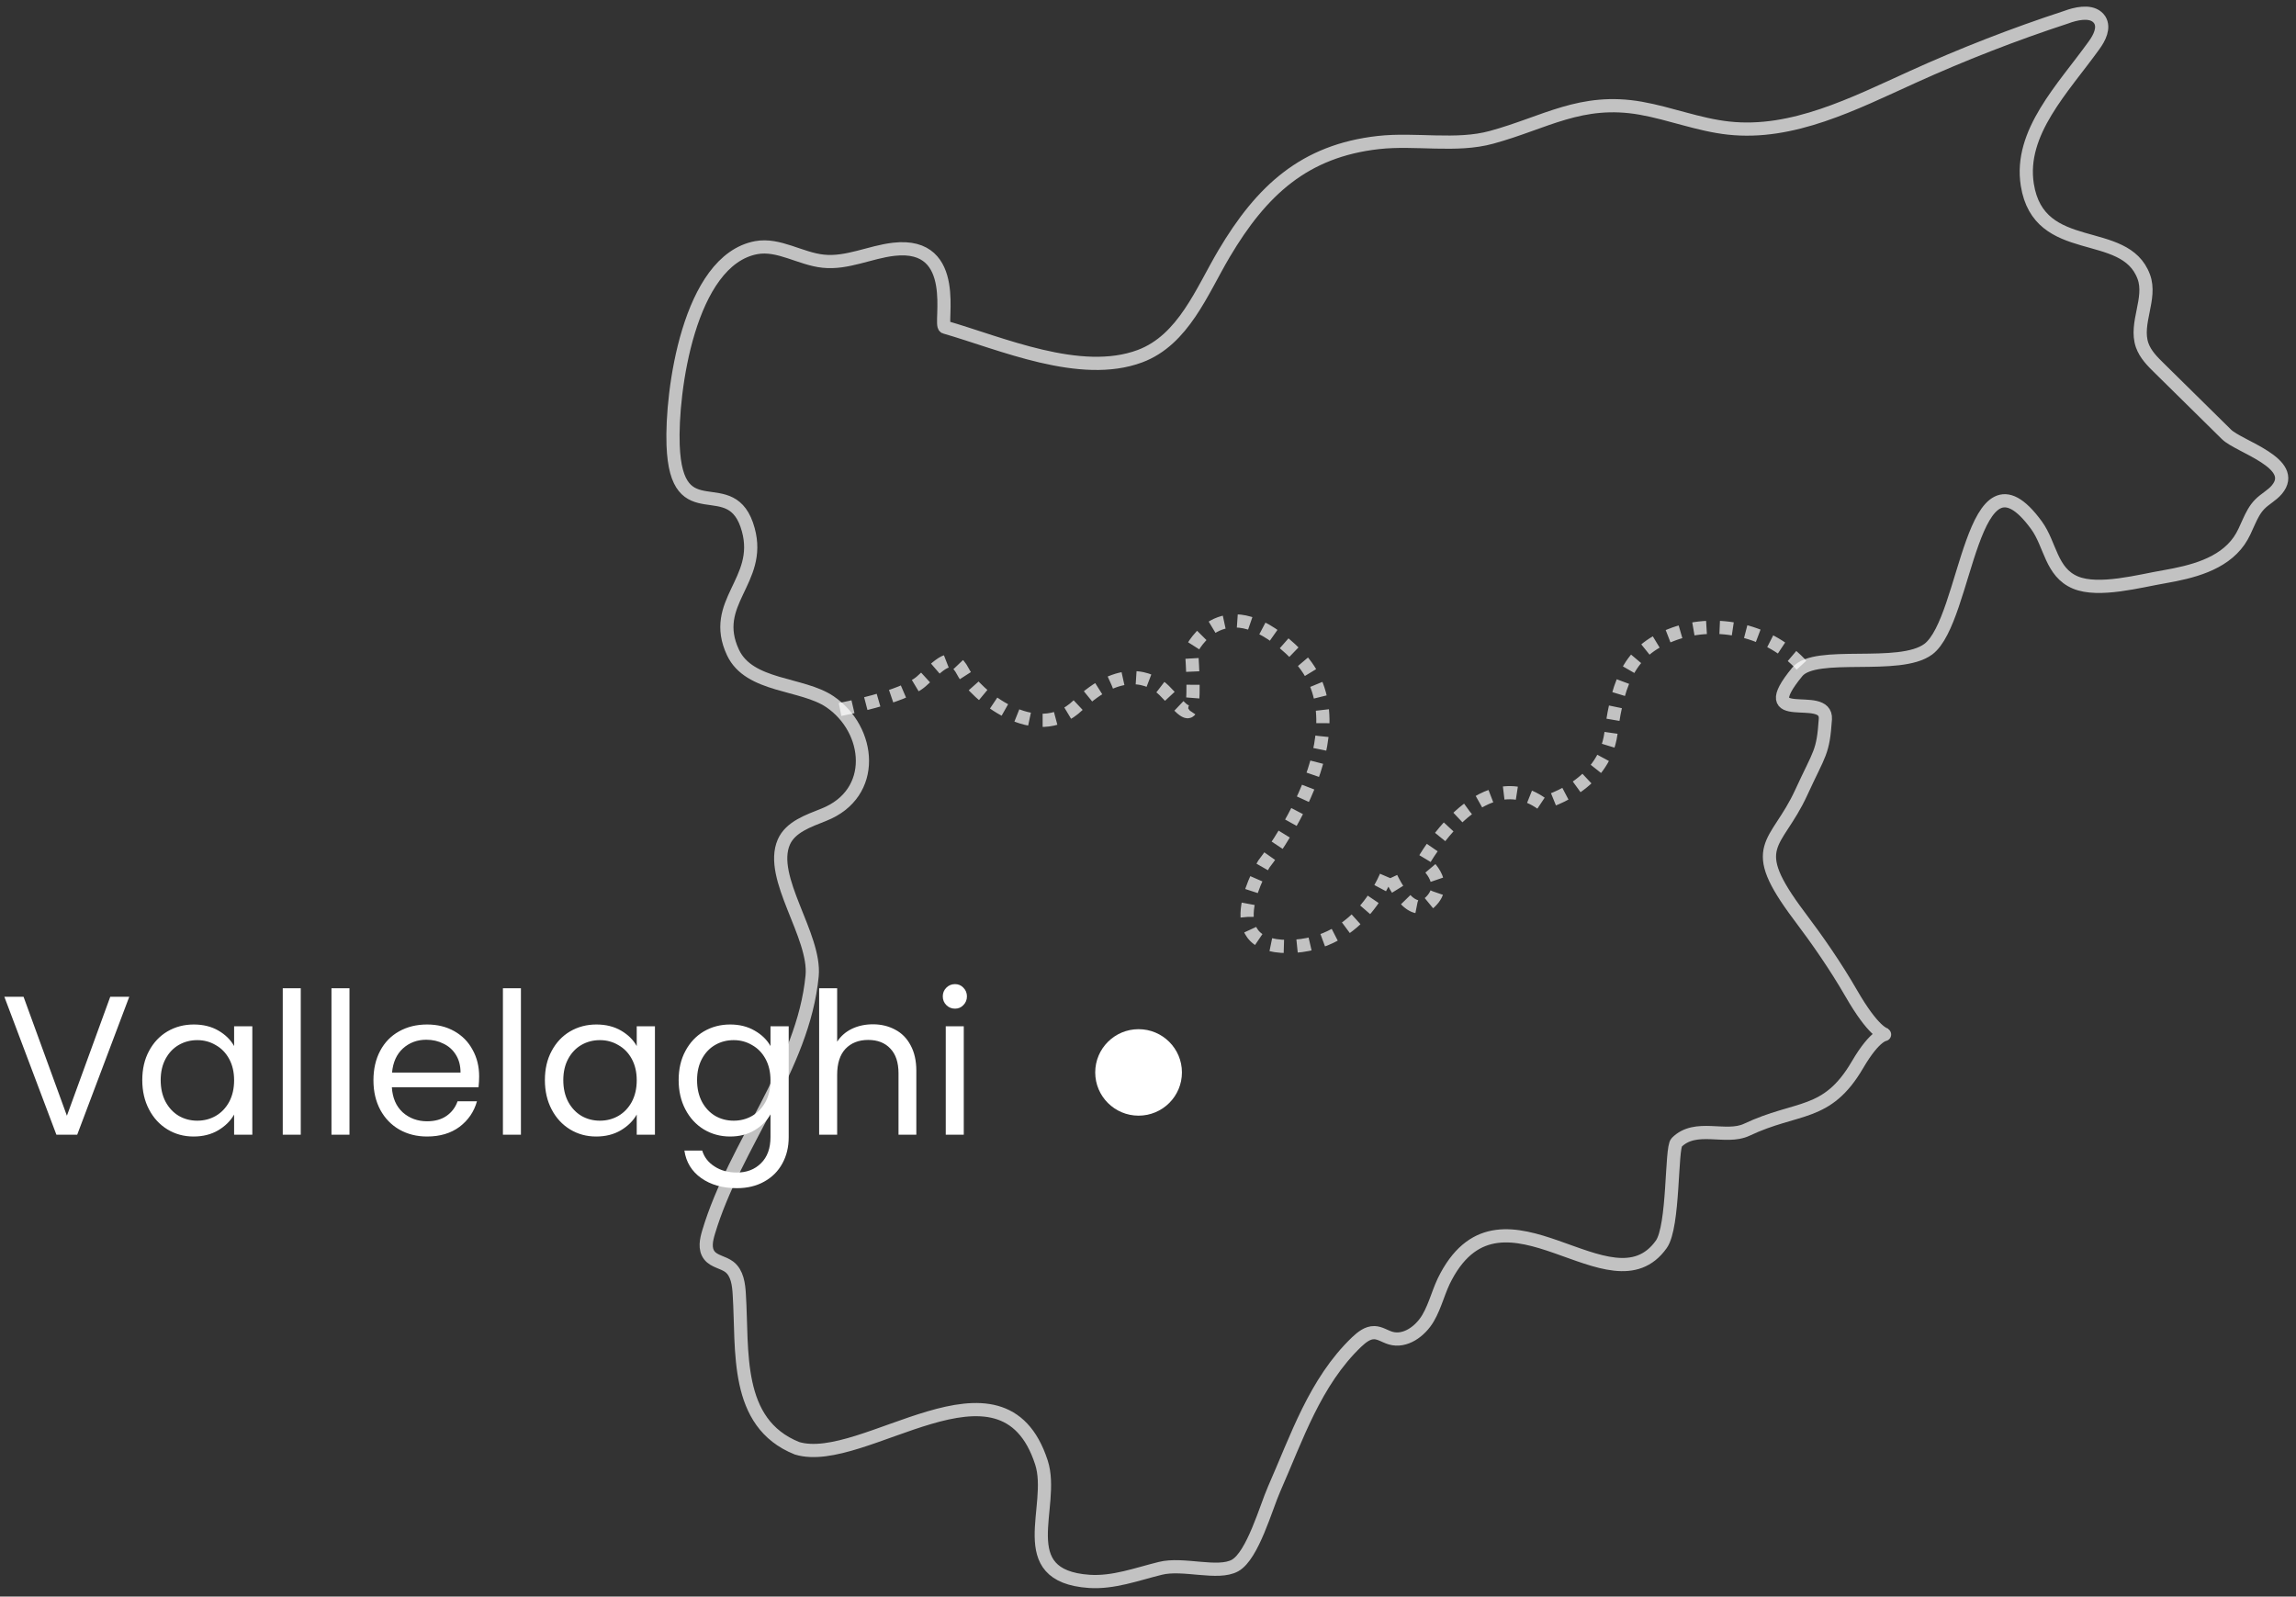 <?xml version="1.0" encoding="UTF-8"?>
<svg xmlns="http://www.w3.org/2000/svg" width="174" height="121" viewBox="0 0 174 121" fill="none">
  <rect x="0" y="0" width="174" height="121" fill="#333333" stroke="none"/>
  <path d="M9.795 75.545L5.85 86H4.275L0.33 75.545H1.785L5.07 84.56L8.355 75.545H9.795ZM10.782 81.86C10.782 81.02 10.952 80.285 11.292 79.655C11.632 79.015 12.097 78.52 12.687 78.17C13.287 77.82 13.952 77.645 14.682 77.645C15.402 77.645 16.027 77.8 16.557 78.11C17.087 78.42 17.482 78.81 17.742 79.28V77.78H19.122V86H17.742V84.47C17.472 84.95 17.067 85.35 16.527 85.67C15.997 85.98 15.377 86.135 14.667 86.135C13.937 86.135 13.277 85.955 12.687 85.595C12.097 85.235 11.632 84.73 11.292 84.08C10.952 83.43 10.782 82.69 10.782 81.86ZM17.742 81.875C17.742 81.255 17.617 80.715 17.367 80.255C17.117 79.795 16.777 79.445 16.347 79.205C15.927 78.955 15.462 78.83 14.952 78.83C14.442 78.83 13.977 78.95 13.557 79.19C13.137 79.43 12.802 79.78 12.552 80.24C12.302 80.7 12.177 81.24 12.177 81.86C12.177 82.49 12.302 83.04 12.552 83.51C12.802 83.97 13.137 84.325 13.557 84.575C13.977 84.815 14.442 84.935 14.952 84.935C15.462 84.935 15.927 84.815 16.347 84.575C16.777 84.325 17.117 83.97 17.367 83.51C17.617 83.04 17.742 82.495 17.742 81.875ZM22.793 74.9V86H21.428V74.9H22.793ZM26.485 74.9V86H25.12V74.9H26.485ZM36.311 81.575C36.311 81.835 36.296 82.11 36.266 82.4H29.696C29.746 83.21 30.021 83.845 30.521 84.305C31.031 84.755 31.646 84.98 32.366 84.98C32.956 84.98 33.446 84.845 33.836 84.575C34.236 84.295 34.516 83.925 34.676 83.465H36.146C35.926 84.255 35.486 84.9 34.826 85.4C34.166 85.89 33.346 86.135 32.366 86.135C31.586 86.135 30.886 85.96 30.266 85.61C29.656 85.26 29.176 84.765 28.826 84.125C28.476 83.475 28.301 82.725 28.301 81.875C28.301 81.025 28.471 80.28 28.811 79.64C29.151 79 29.626 78.51 30.236 78.17C30.856 77.82 31.566 77.645 32.366 77.645C33.146 77.645 33.836 77.815 34.436 78.155C35.036 78.495 35.496 78.965 35.816 79.565C36.146 80.155 36.311 80.825 36.311 81.575ZM34.901 81.29C34.901 80.77 34.786 80.325 34.556 79.955C34.326 79.575 34.011 79.29 33.611 79.1C33.221 78.9 32.786 78.8 32.306 78.8C31.616 78.8 31.026 79.02 30.536 79.46C30.056 79.9 29.781 80.51 29.711 81.29H34.901ZM39.478 74.9V86H38.113V74.9H39.478ZM41.294 81.86C41.294 81.02 41.464 80.285 41.804 79.655C42.144 79.015 42.609 78.52 43.199 78.17C43.799 77.82 44.464 77.645 45.194 77.645C45.914 77.645 46.539 77.8 47.069 78.11C47.599 78.42 47.994 78.81 48.254 79.28V77.78H49.634V86H48.254V84.47C47.984 84.95 47.579 85.35 47.039 85.67C46.509 85.98 45.889 86.135 45.179 86.135C44.449 86.135 43.789 85.955 43.199 85.595C42.609 85.235 42.144 84.73 41.804 84.08C41.464 83.43 41.294 82.69 41.294 81.86ZM48.254 81.875C48.254 81.255 48.129 80.715 47.879 80.255C47.629 79.795 47.289 79.445 46.859 79.205C46.439 78.955 45.974 78.83 45.464 78.83C44.954 78.83 44.489 78.95 44.069 79.19C43.649 79.43 43.314 79.78 43.064 80.24C42.814 80.7 42.689 81.24 42.689 81.86C42.689 82.49 42.814 83.04 43.064 83.51C43.314 83.97 43.649 84.325 44.069 84.575C44.489 84.815 44.954 84.935 45.464 84.935C45.974 84.935 46.439 84.815 46.859 84.575C47.289 84.325 47.629 83.97 47.879 83.51C48.129 83.04 48.254 82.495 48.254 81.875ZM55.331 77.645C56.041 77.645 56.661 77.8 57.191 78.11C57.731 78.42 58.131 78.81 58.391 79.28V77.78H59.771V86.18C59.771 86.93 59.611 87.595 59.291 88.175C58.971 88.765 58.511 89.225 57.911 89.555C57.321 89.885 56.631 90.05 55.841 90.05C54.761 90.05 53.861 89.795 53.141 89.285C52.421 88.775 51.996 88.08 51.866 87.2H53.216C53.366 87.7 53.676 88.1 54.146 88.4C54.616 88.71 55.181 88.865 55.841 88.865C56.591 88.865 57.201 88.63 57.671 88.16C58.151 87.69 58.391 87.03 58.391 86.18V84.455C58.121 84.935 57.721 85.335 57.191 85.655C56.661 85.975 56.041 86.135 55.331 86.135C54.601 86.135 53.936 85.955 53.336 85.595C52.746 85.235 52.281 84.73 51.941 84.08C51.601 83.43 51.431 82.69 51.431 81.86C51.431 81.02 51.601 80.285 51.941 79.655C52.281 79.015 52.746 78.52 53.336 78.17C53.936 77.82 54.601 77.645 55.331 77.645ZM58.391 81.875C58.391 81.255 58.266 80.715 58.016 80.255C57.766 79.795 57.426 79.445 56.996 79.205C56.576 78.955 56.111 78.83 55.601 78.83C55.091 78.83 54.626 78.95 54.206 79.19C53.786 79.43 53.451 79.78 53.201 80.24C52.951 80.7 52.826 81.24 52.826 81.86C52.826 82.49 52.951 83.04 53.201 83.51C53.451 83.97 53.786 84.325 54.206 84.575C54.626 84.815 55.091 84.935 55.601 84.935C56.111 84.935 56.576 84.815 56.996 84.575C57.426 84.325 57.766 83.97 58.016 83.51C58.266 83.04 58.391 82.495 58.391 81.875ZM66.158 77.63C66.778 77.63 67.338 77.765 67.838 78.035C68.338 78.295 68.728 78.69 69.008 79.22C69.298 79.75 69.443 80.395 69.443 81.155V86H68.093V81.35C68.093 80.53 67.888 79.905 67.478 79.475C67.068 79.035 66.508 78.815 65.798 78.815C65.078 78.815 64.503 79.04 64.073 79.49C63.653 79.94 63.443 80.595 63.443 81.455V86H62.078V74.9H63.443V78.95C63.713 78.53 64.083 78.205 64.553 77.975C65.033 77.745 65.568 77.63 66.158 77.63ZM72.378 76.445C72.118 76.445 71.898 76.355 71.718 76.175C71.538 75.995 71.448 75.775 71.448 75.515C71.448 75.255 71.538 75.035 71.718 74.855C71.898 74.675 72.118 74.585 72.378 74.585C72.628 74.585 72.838 74.675 73.008 74.855C73.188 75.035 73.278 75.255 73.278 75.515C73.278 75.775 73.188 75.995 73.008 76.175C72.838 76.355 72.628 76.445 72.378 76.445ZM73.038 77.78V86H71.673V77.78H73.038Z" fill="white"></path>
  <ellipse cx="86.286" cy="81.277" rx="3.286" ry="3.277" fill="white"></ellipse>
  <path d="M156.588 1.302C152.612 2.602 148.718 4.122 144.919 5.847C140.479 7.859 135.847 10.241 130.996 9.707C128.728 9.46 126.583 8.598 124.342 8.201C119.82 7.407 117.101 9.296 113.043 10.405C110.365 11.144 107.277 10.487 104.462 10.802C98.847 11.432 95.608 14.43 92.766 19.221C91.086 22.055 89.692 25.764 86.386 26.996C81.863 28.68 75.879 26.024 71.602 24.792C71.137 24.655 72.9 18.304 67.735 18.892C65.932 19.098 64.196 19.988 62.393 19.796C60.657 19.618 59.018 18.454 57.31 18.769C52.186 19.727 50.861 29.721 51.011 33.731C51.257 40.398 55.465 35.579 56.709 40.152C57.775 44.039 53.771 45.655 55.547 49.447C56.777 52.075 60.781 51.746 62.898 53.184C66 55.292 66.519 60.138 62.42 61.753C61.259 62.219 59.906 62.67 59.401 63.82C58.225 66.517 61.833 70.911 61.546 73.964C60.876 80.904 55.684 86.75 53.703 93.375C53.525 93.964 53.375 94.648 53.758 95.141C54.113 95.606 54.81 95.661 55.274 96.017C55.875 96.483 55.985 97.345 56.026 98.112C56.299 102.342 55.616 107.845 60.398 109.761C65.426 111.294 75.96 101.684 78.925 110.843C80.005 114.183 76.603 119.439 82.546 119.85C84.377 119.973 86.153 119.302 87.93 118.864C89.665 118.426 92.302 119.371 93.6 118.645C94.939 117.892 95.95 114.224 96.551 112.869C98.273 108.967 99.653 104.737 102.809 101.712C103.192 101.356 103.629 100.986 104.162 101C104.585 101.014 104.968 101.287 105.378 101.411C106.484 101.739 107.632 100.904 108.22 99.905C108.807 98.906 109.039 97.742 109.6 96.729C113.931 88.68 122.102 99.645 125.9 94.306C126.87 92.937 126.638 87.01 127.061 86.585C128.51 85.134 130.791 86.366 132.363 85.627C136.243 83.793 138.443 84.669 140.766 80.699C143.553 75.935 143.662 81.123 140.301 75.292C139.085 73.184 137.746 71.267 136.366 69.433C132.267 63.984 134.604 64.204 136.503 60.069C137.924 56.976 138.156 57.085 138.334 54.498C138.47 52.308 132.732 55.155 136.202 50.925C137.568 49.255 143.949 50.829 146.135 49.2C149.1 46.983 149.36 32.992 154.333 39.809C155.399 41.274 155.426 43.369 157.285 44.149C159.047 44.888 162.163 44.026 164.021 43.711C166.057 43.355 168.434 42.794 169.691 40.987C170.306 40.111 170.511 38.974 171.249 38.221C171.645 37.811 172.178 37.551 172.547 37.113C174.227 35.114 169.677 33.855 168.735 32.924C167.04 31.254 165.346 29.584 163.638 27.9C163.119 27.393 162.586 26.859 162.34 26.161C161.766 24.505 163.078 22.616 162.463 20.973C161.028 17.072 154.525 19.577 153.637 14.005C153.008 10.035 156.342 6.709 158.692 3.437C159.102 2.876 159.498 2.109 159.129 1.507C158.665 0.809 157.64 0.96 156.861 1.206C156.765 1.247 156.683 1.274 156.588 1.302Z" stroke="white" stroke-opacity="0.7" stroke-linejoin="round"></path>
  <path d="M63.664 53.771C63.664 53.771 68.446 52.867 69.826 51.635C71.193 50.417 72.108 49.212 72.983 50.91C73.857 52.607 78.502 56.522 81.686 53.456C84.87 50.376 87.22 51.321 88.231 52.334C89.242 53.346 90.034 54.51 90.294 53.62C90.567 52.717 90.294 49.24 90.294 49.24C90.294 49.24 92.74 44.052 98.301 49.664C103.862 55.277 95.787 65.475 95.787 65.475C95.787 65.475 91.933 71.772 97.618 71.731C103.301 71.69 105.201 66.009 105.201 66.009C105.201 66.009 106.731 69.897 108.357 68.391C109.983 66.885 107.865 65.284 107.865 65.284C107.865 65.284 112.155 57.618 116.814 60.889C116.814 60.889 121.542 59.753 122.089 55.55C122.635 51.348 123.687 49.158 126.884 48.035C130.095 46.899 134.14 47.72 136.626 50.527" stroke="white" stroke-opacity="0.7" stroke-linejoin="round" stroke-dasharray="1 1"></path>
</svg>
